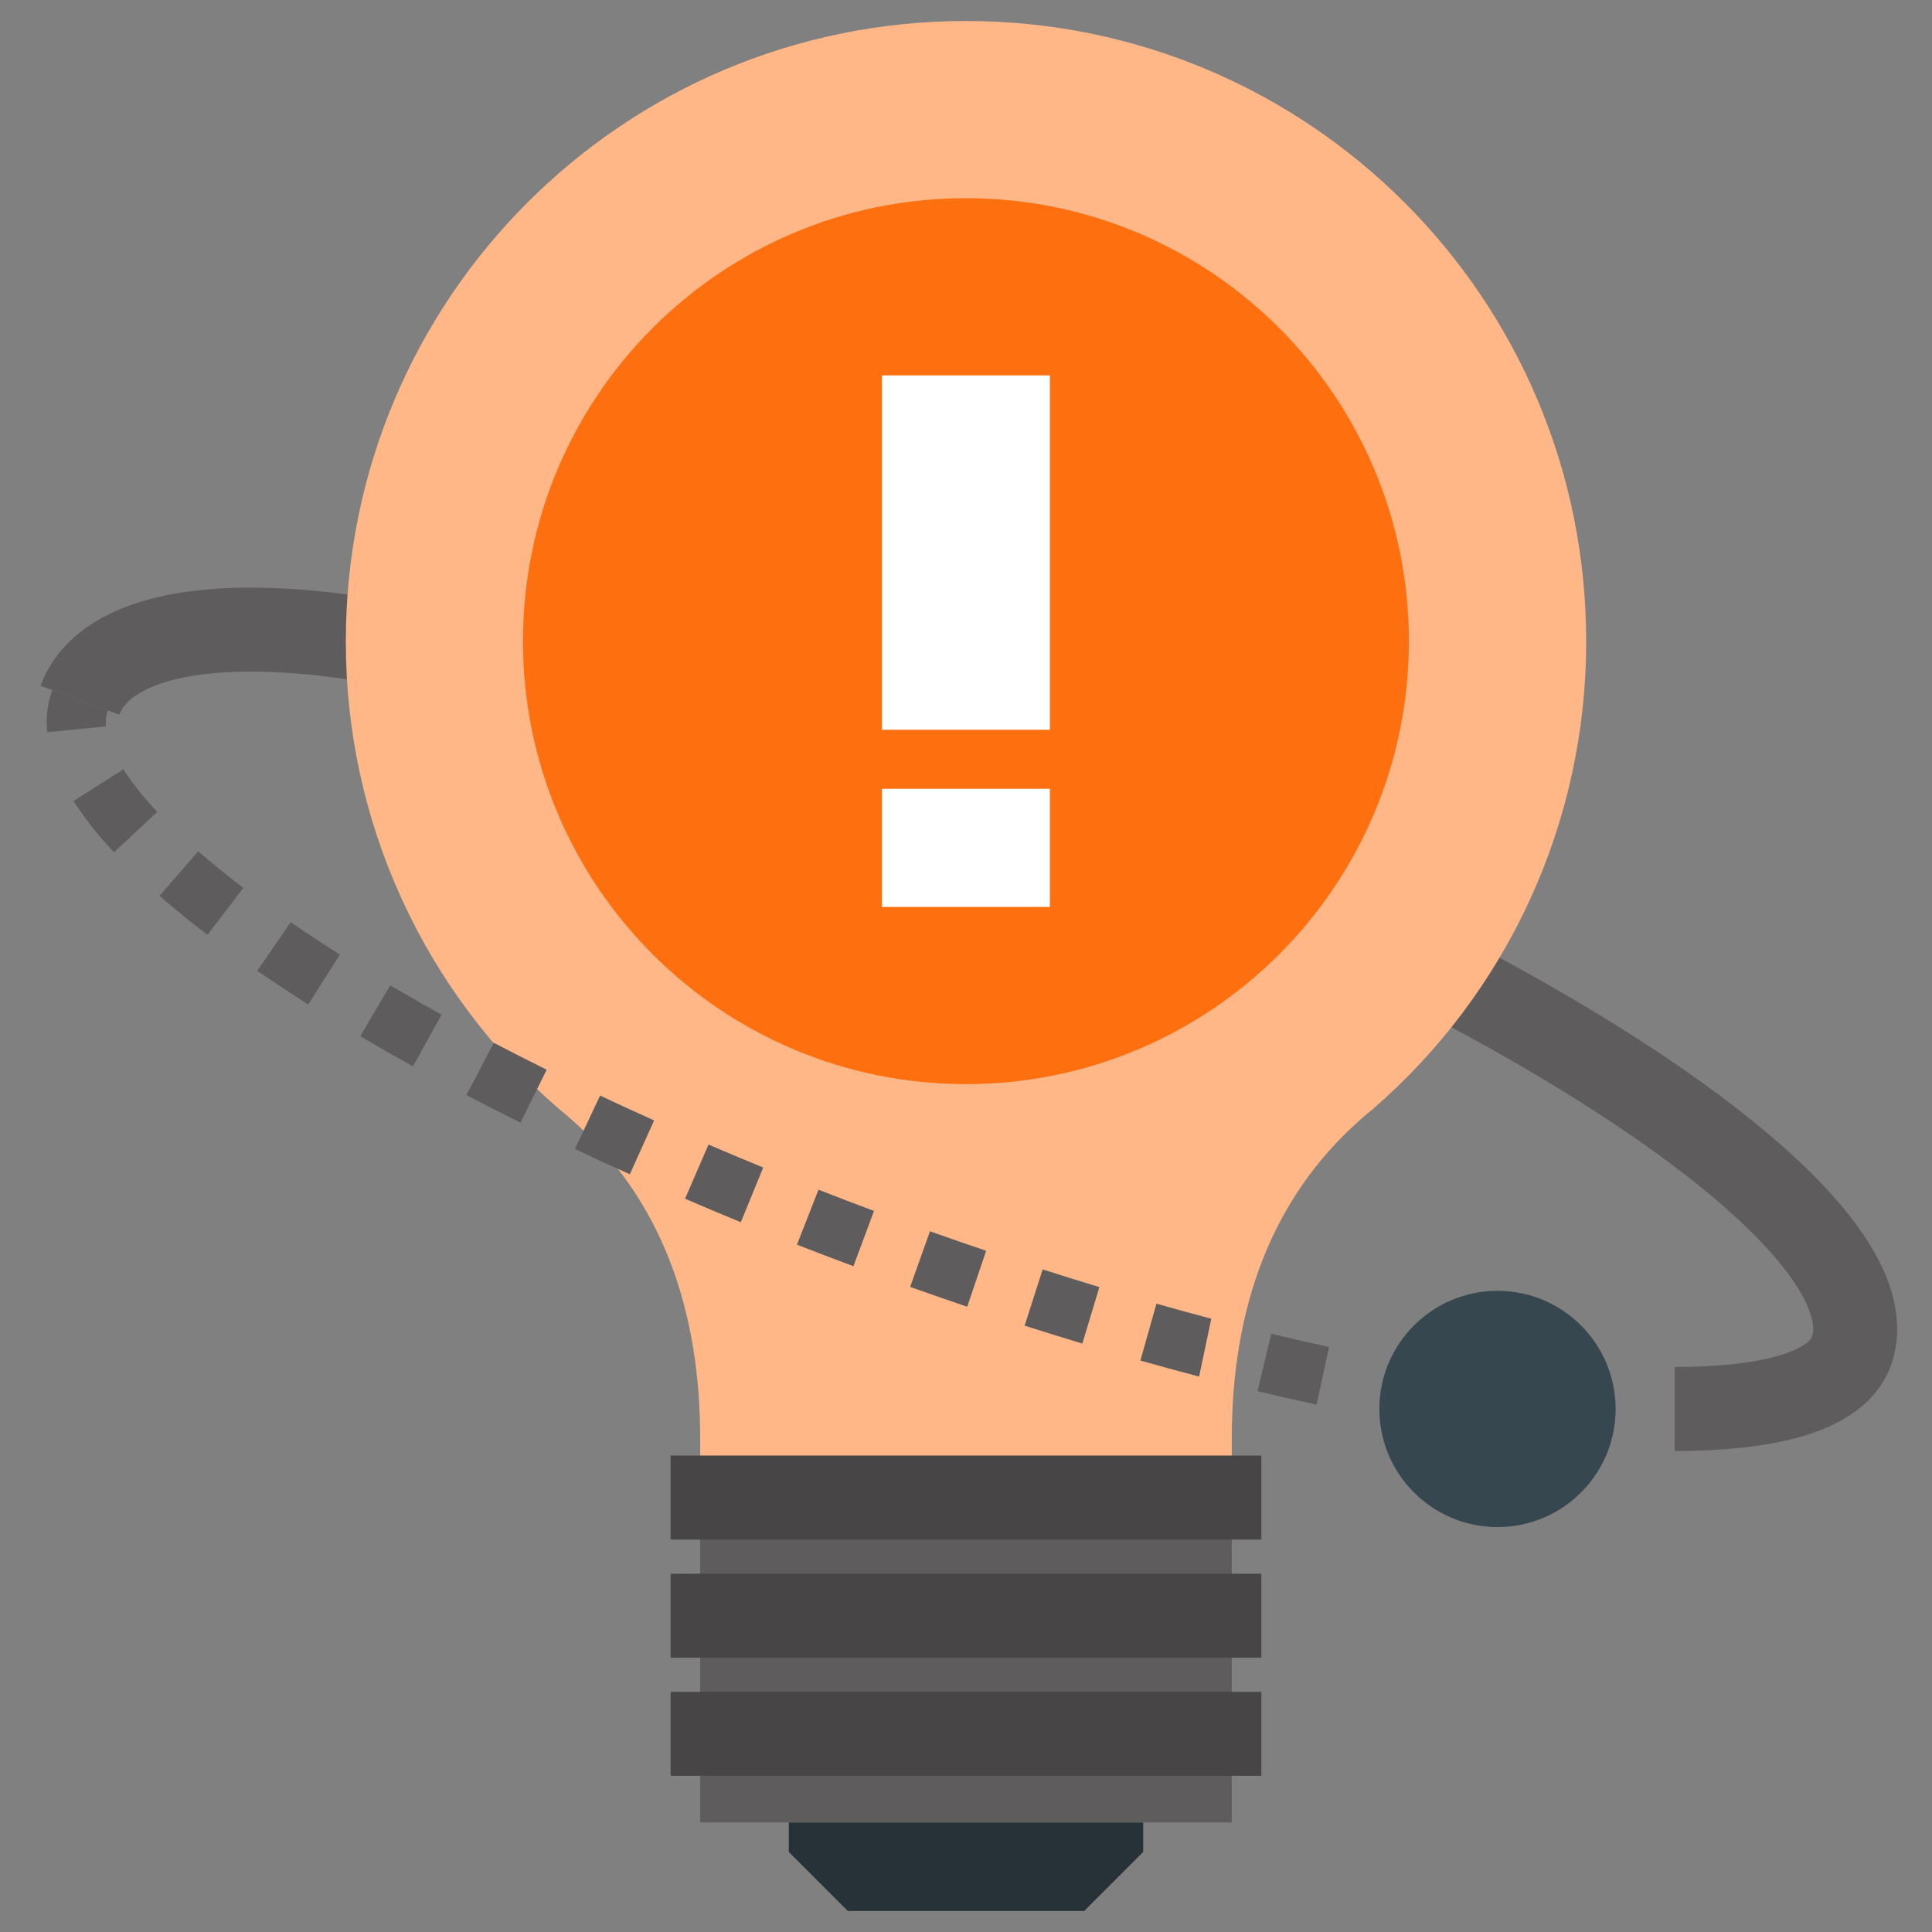 <svg width="46" height="46" viewBox="0 0 46 46" fill="none" xmlns="http://www.w3.org/2000/svg">
<rect x="0" y="0" width="46" height="46" fill="#808080" stroke="none"/>
<g clip-path="url(#clip0_23_29208)">
<path d="M1.905 16.672C2.418 15.273 4.718 14.562 8.937 15.265M34.08 23.078C40.739 26.501 44.797 30.031 44.092 32.141C43.746 33.18 41.983 33.547 39.873 33.547" stroke="#5E5C5C" stroke-width="2" stroke-miterlimit="10"/>
<path d="M25.813 45.5H20.187L18.781 44.094V43.391H27.219V44.094L25.813 45.5Z" fill="#263238"/>
<path d="M23 0.5C14.841 0.5 8.234 7.107 8.234 15.266C8.23 17.382 8.683 19.474 9.563 21.4C10.442 23.325 11.727 25.038 13.329 26.421C13.425 26.496 13.518 26.575 13.608 26.657C15.75 28.547 16.671 31.171 16.671 34.25V35.656H29.328V34.25C29.328 31.171 30.25 28.548 32.391 26.657C32.48 26.576 32.575 26.495 32.67 26.421C34.273 25.038 35.557 23.325 36.437 21.4C37.316 19.475 37.77 17.382 37.766 15.266C37.766 7.107 31.158 0.5 23 0.5Z" fill="#FFB787"/>
<path d="M16.671 35.656H29.328V43.391H16.671V35.656Z" fill="#5E5C5C"/>
<path d="M15.968 35.656H30.032M15.968 38.469H30.032M15.968 41.281H30.032" stroke="#474545" stroke-width="2" stroke-miterlimit="10" stroke-linejoin="round"/>
<path d="M31.347 33.444C30.877 33.342 30.408 33.236 29.941 33.124L30.268 31.756C30.735 31.869 31.194 31.974 31.645 32.071L31.347 33.444ZM28.55 32.776L28.462 32.752C28.041 32.642 27.599 32.52 27.152 32.394L27.535 31.04C27.975 31.165 28.41 31.284 28.84 31.398L28.55 32.776ZM25.77 31.99C25.316 31.852 24.858 31.711 24.396 31.563L24.825 30.224C25.279 30.37 25.73 30.51 26.176 30.645L25.77 31.99ZM23.029 31.113C22.579 30.96 22.125 30.803 21.67 30.641L22.142 29.316C22.591 29.476 23.036 29.631 23.48 29.78L23.029 31.113ZM20.32 30.148C19.866 29.979 19.418 29.808 18.975 29.635L19.488 28.326C19.923 28.497 20.364 28.665 20.81 28.831L20.32 30.148ZM17.639 29.101C17.195 28.918 16.752 28.732 16.311 28.541L16.869 27.251C17.297 27.436 17.733 27.618 18.172 27.798L17.639 29.101ZM14.996 27.959C14.553 27.76 14.116 27.56 13.689 27.358L14.288 26.085C14.709 26.284 15.137 26.481 15.574 26.677L14.996 27.959ZM12.391 26.73C11.96 26.516 11.531 26.297 11.105 26.074L11.758 24.829C12.167 25.044 12.587 25.256 13.016 25.47L12.391 26.73ZM9.833 25.389C9.411 25.156 8.992 24.917 8.577 24.672L9.291 23.46C9.686 23.693 10.094 23.926 10.514 24.159L9.833 25.389ZM7.339 23.916C6.93 23.657 6.525 23.389 6.125 23.115L6.922 21.957C7.293 22.212 7.683 22.469 8.092 22.729L7.339 23.916ZM4.94 22.258C4.549 21.961 4.168 21.652 3.797 21.33L4.721 20.269C5.048 20.554 5.406 20.845 5.793 21.14L4.94 22.258ZM2.715 20.292C2.357 19.915 2.034 19.507 1.75 19.072L2.937 18.317C3.138 18.634 3.41 18.976 3.743 19.331L2.715 20.292ZM1.124 17.433C1.088 17.094 1.13 16.751 1.245 16.43L2.565 16.914C2.523 17.036 2.509 17.166 2.524 17.295L1.124 17.433Z" fill="#5E5C5C"/>
<path d="M35.655 36.359C37.208 36.359 38.467 35.1 38.467 33.547C38.467 31.994 37.208 30.734 35.655 30.734C34.102 30.734 32.842 31.994 32.842 33.547C32.842 35.1 34.102 36.359 35.655 36.359Z" fill="#37474F"/>
<path d="M22.998 25.812C28.823 25.812 33.545 21.09 33.545 15.266C33.545 9.441 28.823 4.719 22.998 4.719C17.174 4.719 12.452 9.441 12.452 15.266C12.452 21.09 17.174 25.812 22.998 25.812Z" fill="#FE6F0F"/>
<path d="M22.998 8.938V17.375M22.998 18.781V21.594" stroke="white" stroke-width="4" stroke-miterlimit="10"/>
</g>
<defs>
<clipPath id="clip0_23_29208">
<rect width="45" height="45" fill="white" transform="translate(0.5 0.5)"/>
</clipPath>
</defs>
</svg>
